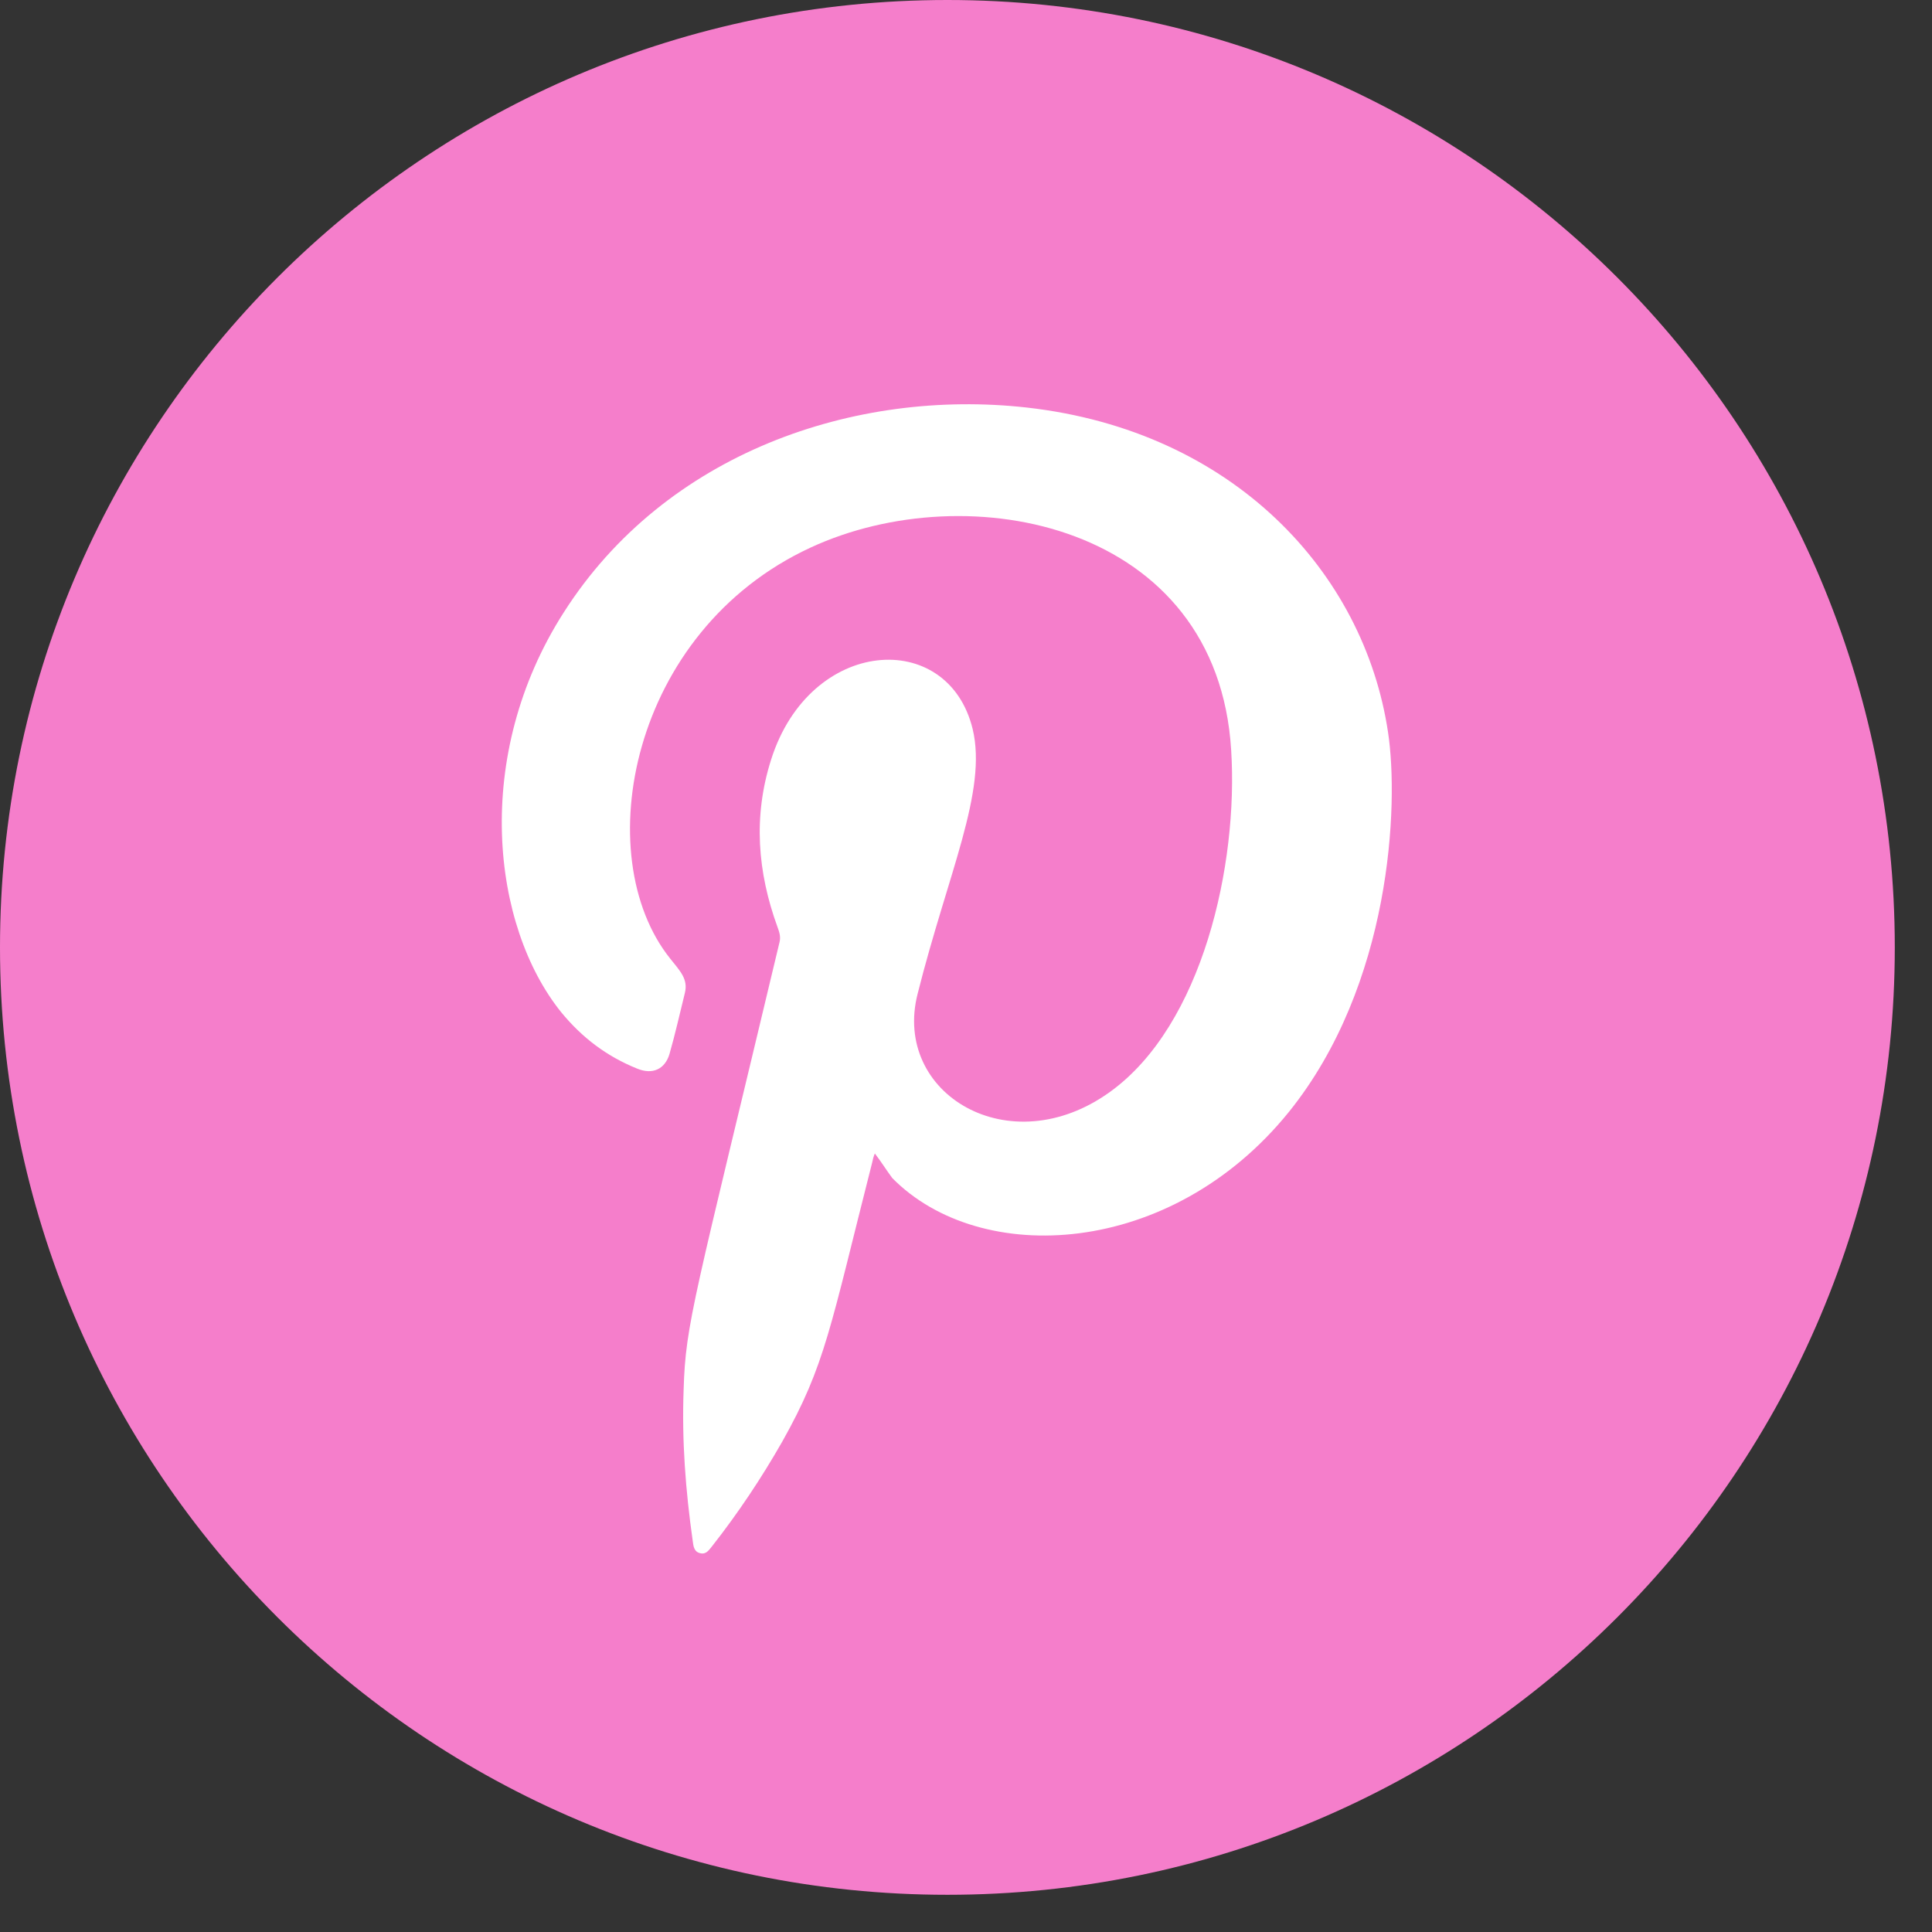 <svg width="27" height="27" viewBox="0 0 27 27" fill="none" xmlns="http://www.w3.org/2000/svg">
<rect x="0" y="0" width="27" height="27" fill="#333333" stroke="none"/>
<path d="M13.24 26.48C20.552 26.48 26.48 20.552 26.48 13.24C26.48 5.928 20.552 0 13.24 0C5.928 0 0 5.928 0 13.24C0 20.552 5.928 26.48 13.24 26.48Z" fill="#F57ECB"/>
<path fill-rule="evenodd" clip-rule="evenodd" d="M12.226 16.12C12.207 16.165 12.198 16.201 12.189 16.246C11.601 18.556 11.537 19.072 10.931 20.149C10.641 20.657 10.315 21.146 9.952 21.608C9.907 21.662 9.871 21.725 9.789 21.707C9.699 21.689 9.69 21.608 9.681 21.535C9.581 20.829 9.527 20.131 9.554 19.416C9.581 18.492 9.699 18.175 10.894 13.167C10.912 13.095 10.894 13.031 10.867 12.959C10.586 12.189 10.523 11.411 10.777 10.614C11.32 8.902 13.249 8.775 13.593 10.188C13.801 11.057 13.249 12.198 12.823 13.892C12.47 15.286 14.109 16.273 15.513 15.259C16.808 14.326 17.306 12.081 17.206 10.487C17.016 7.317 13.539 6.629 11.329 7.652C8.802 8.82 8.223 11.963 9.364 13.394C9.509 13.575 9.617 13.684 9.572 13.874C9.5 14.164 9.436 14.453 9.355 14.734C9.291 14.942 9.119 15.024 8.902 14.933C8.476 14.761 8.132 14.499 7.842 14.145C6.873 12.941 6.593 10.568 7.879 8.558C9.3 6.33 11.945 5.425 14.354 5.696C17.233 6.022 19.063 7.996 19.398 10.233C19.552 11.248 19.443 13.765 18.012 15.54C16.364 17.578 13.702 17.713 12.47 16.464C12.389 16.355 12.316 16.237 12.226 16.12Z" fill="white"/>
</svg>
